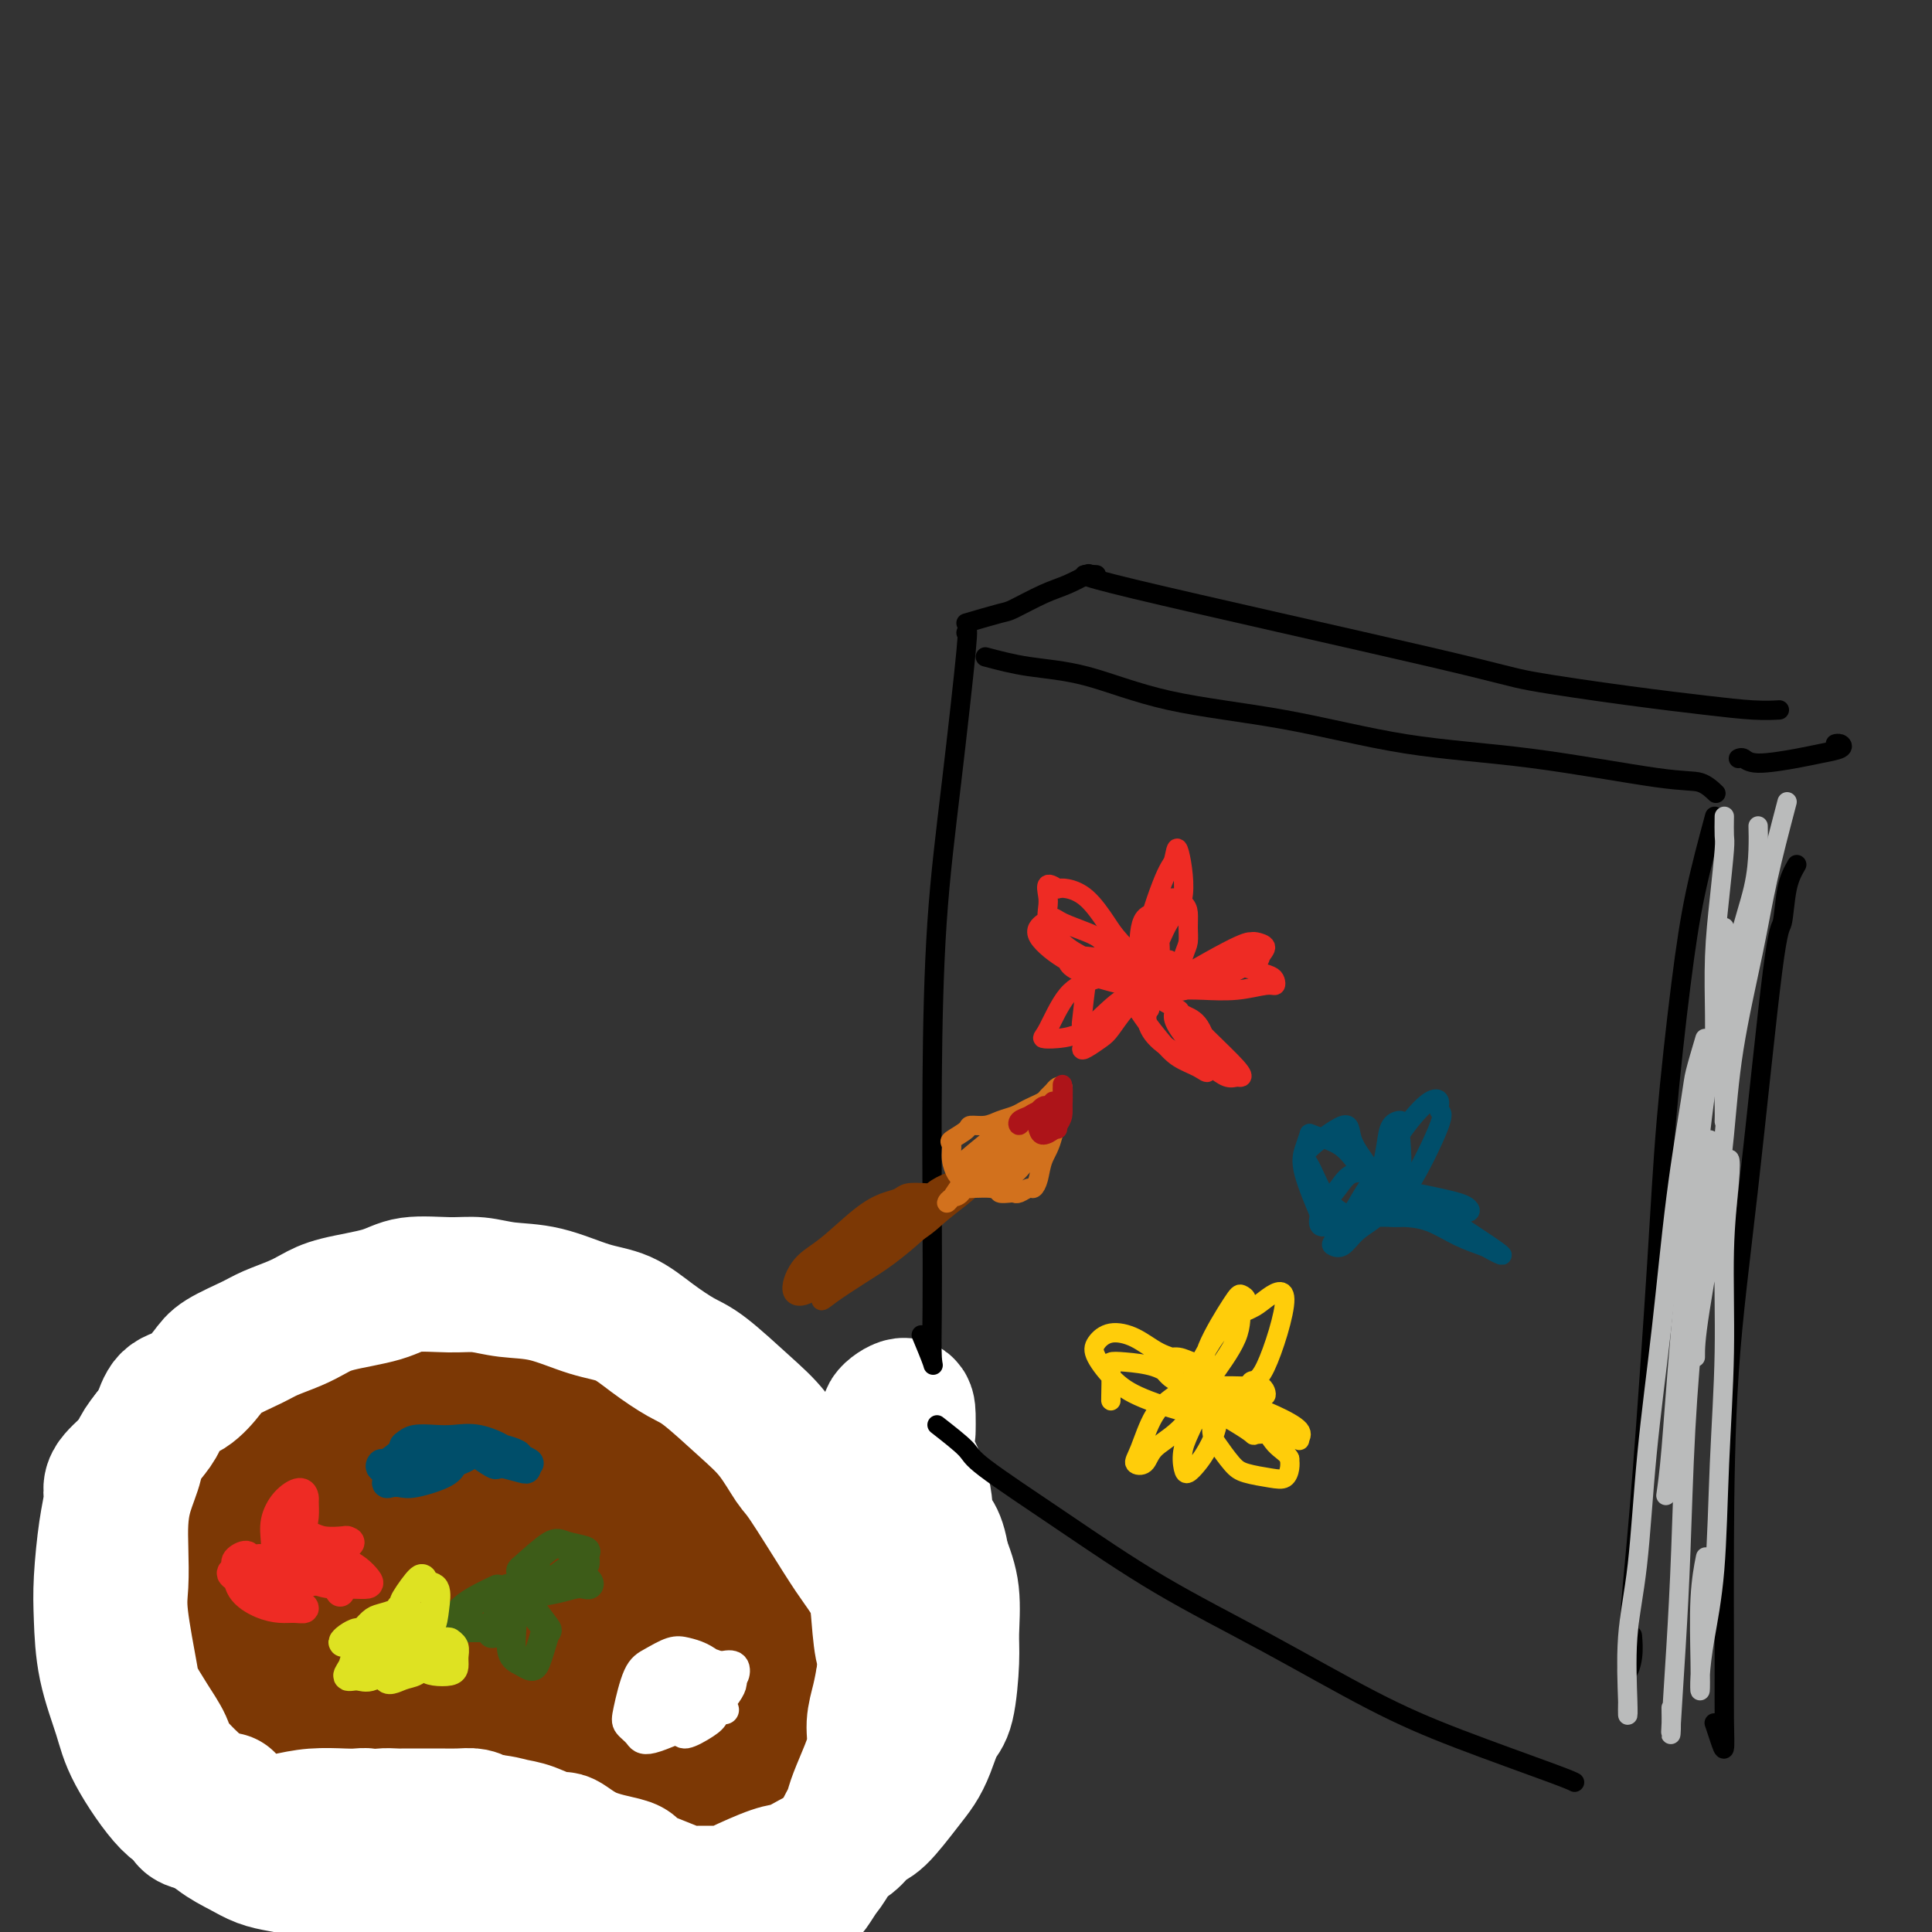 <svg viewBox='0 0 400 400' version='1.1' xmlns='http://www.w3.org/2000/svg' xmlns:xlink='http://www.w3.org/1999/xlink'><rect x="0" y="0" width="400" height="400" fill="#333333" stroke="none"/><g fill='none' stroke='rgb(124,56,5)' stroke-width='28' stroke-linecap='round' stroke-linejoin='round'><path d='M85,292c-2.096,-0.837 -4.193,-1.674 -5,-2c-0.807,-0.326 -0.326,-0.142 -2,0c-1.674,0.142 -5.503,0.242 -7,0c-1.497,-0.242 -0.664,-0.827 -2,0c-1.336,0.827 -4.843,3.065 -7,5c-2.157,1.935 -2.966,3.566 -4,6c-1.034,2.434 -2.293,5.671 -3,10c-0.707,4.329 -0.861,9.749 -1,15c-0.139,5.251 -0.263,10.332 3,18c3.263,7.668 9.914,17.924 16,24c6.086,6.076 11.607,7.972 18,9c6.393,1.028 13.658,1.188 21,1c7.342,-0.188 14.761,-0.725 22,-3c7.239,-2.275 14.296,-6.287 20,-9c5.704,-2.713 10.054,-4.126 13,-8c2.946,-3.874 4.488,-10.210 4,-15c-0.488,-4.790 -3.006,-8.034 -6,-12c-2.994,-3.966 -6.465,-8.652 -11,-14c-4.535,-5.348 -10.134,-11.357 -15,-16c-4.866,-4.643 -8.999,-7.922 -17,-12c-8.001,-4.078 -19.869,-8.957 -28,-11c-8.131,-2.043 -12.526,-1.252 -17,0c-4.474,1.252 -9.026,2.964 -13,5c-3.974,2.036 -7.368,4.394 -10,8c-2.632,3.606 -4.502,8.458 -6,13c-1.498,4.542 -2.624,8.774 -2,17c0.624,8.226 2.999,20.444 6,28c3.001,7.556 6.629,10.448 11,13c4.371,2.552 9.484,4.764 16,6c6.516,1.236 14.433,1.496 22,1c7.567,-0.496 14.783,-1.748 22,-3'/><path d='M123,366c10.330,-1.586 14.157,-4.552 19,-9c4.843,-4.448 10.704,-10.380 13,-15c2.296,-4.620 1.029,-7.930 -1,-12c-2.029,-4.070 -4.820,-8.901 -9,-14c-4.180,-5.099 -9.749,-10.468 -15,-15c-5.251,-4.532 -10.182,-8.229 -19,-11c-8.818,-2.771 -21.522,-4.615 -30,-3c-8.478,1.615 -12.730,6.690 -16,12c-3.270,5.310 -5.559,10.856 -7,17c-1.441,6.144 -2.034,12.888 -1,19c1.034,6.112 3.695,11.593 8,16c4.305,4.407 10.255,7.741 16,10c5.745,2.259 11.286,3.442 20,2c8.714,-1.442 20.600,-5.508 28,-9c7.400,-3.492 10.315,-6.411 12,-10c1.685,-3.589 2.142,-7.849 1,-12c-1.142,-4.151 -3.883,-8.193 -8,-12c-4.117,-3.807 -9.610,-7.377 -15,-11c-5.390,-3.623 -10.676,-7.298 -18,-8c-7.324,-0.702 -16.685,1.569 -22,5c-5.315,3.431 -6.583,8.023 -7,13c-0.417,4.977 0.018,10.339 2,15c1.982,4.661 5.512,8.621 10,11c4.488,2.379 9.934,3.178 15,4c5.066,0.822 9.753,1.669 15,0c5.247,-1.669 11.055,-5.854 14,-9c2.945,-3.146 3.027,-5.255 2,-8c-1.027,-2.745 -3.162,-6.128 -6,-9c-2.838,-2.872 -6.380,-5.235 -10,-7c-3.620,-1.765 -7.320,-2.933 -11,-2c-3.680,0.933 -7.340,3.966 -11,7'/><path d='M92,321c-2.197,3.016 -2.191,7.057 -2,10c0.191,2.943 0.565,4.787 2,7c1.435,2.213 3.930,4.796 6,6c2.070,1.204 3.716,1.029 6,1c2.284,-0.029 5.207,0.088 7,-1c1.793,-1.088 2.457,-3.382 2,-6c-0.457,-2.618 -2.033,-5.561 -4,-8c-1.967,-2.439 -4.323,-4.373 -7,-6c-2.677,-1.627 -5.676,-2.947 -8,-3c-2.324,-0.053 -3.975,1.163 -5,3c-1.025,1.837 -1.424,4.297 0,8c1.424,3.703 4.670,8.650 8,11c3.330,2.350 6.742,2.104 10,2c3.258,-0.104 6.361,-0.067 9,-1c2.639,-0.933 4.812,-2.836 6,-5c1.188,-2.164 1.390,-4.588 0,-7c-1.390,-2.412 -4.370,-4.811 -7,-7c-2.630,-2.189 -4.908,-4.169 -9,-5c-4.092,-0.831 -9.998,-0.512 -13,1c-3.002,1.512 -3.100,4.217 -3,7c0.100,2.783 0.398,5.643 2,8c1.602,2.357 4.508,4.212 9,7c4.492,2.788 10.569,6.511 13,8c2.431,1.489 1.215,0.745 0,0'/></g>
<g fill='none' stroke='rgb(255,255,255)' stroke-width='28' stroke-linecap='round' stroke-linejoin='round'><path d='M26,304c-0.726,0.679 -1.452,1.359 -2,2c-0.548,0.641 -0.918,1.244 -1,2c-0.082,0.756 0.123,1.664 0,3c-0.123,1.336 -0.573,3.101 -1,6c-0.427,2.899 -0.831,6.934 -1,10c-0.169,3.066 -0.104,5.165 0,8c0.104,2.835 0.245,6.406 1,10c0.755,3.594 2.122,7.210 3,10c0.878,2.790 1.266,4.753 3,8c1.734,3.247 4.812,7.777 7,10c2.188,2.223 3.484,2.140 5,3c1.516,0.860 3.251,2.663 5,4c1.749,1.337 3.511,2.207 5,3c1.489,0.793 2.705,1.509 4,2c1.295,0.491 2.668,0.758 4,1c1.332,0.242 2.622,0.460 4,1c1.378,0.540 2.844,1.403 4,2c1.156,0.597 2.002,0.930 3,1c0.998,0.070 2.147,-0.121 3,0c0.853,0.121 1.411,0.554 2,1c0.589,0.446 1.210,0.904 2,1c0.790,0.096 1.748,-0.170 3,0c1.252,0.170 2.796,0.778 4,1c1.204,0.222 2.066,0.060 3,0c0.934,-0.060 1.938,-0.016 3,0c1.062,0.016 2.182,0.004 3,0c0.818,-0.004 1.336,-0.001 2,0c0.664,0.001 1.476,0.000 3,0c1.524,-0.000 3.762,-0.000 6,0'/><path d='M103,393c5.955,0.626 3.843,0.692 4,1c0.157,0.308 2.583,0.857 4,1c1.417,0.143 1.824,-0.120 3,0c1.176,0.120 3.120,0.624 5,1c1.880,0.376 3.696,0.622 5,1c1.304,0.378 2.097,0.886 4,1c1.903,0.114 4.915,-0.166 7,0c2.085,0.166 3.244,0.776 4,1c0.756,0.224 1.108,0.060 2,0c0.892,-0.060 2.323,-0.017 3,0c0.677,0.017 0.599,0.006 1,0c0.401,-0.006 1.282,-0.008 2,0c0.718,0.008 1.273,0.027 2,0c0.727,-0.027 1.625,-0.100 2,0c0.375,0.100 0.226,0.375 1,0c0.774,-0.375 2.472,-1.398 4,-2c1.528,-0.602 2.884,-0.784 4,-1c1.116,-0.216 1.990,-0.468 3,-1c1.010,-0.532 2.157,-1.345 3,-2c0.843,-0.655 1.381,-1.151 2,-2c0.619,-0.849 1.317,-2.049 2,-3c0.683,-0.951 1.351,-1.652 2,-3c0.649,-1.348 1.278,-3.343 2,-5c0.722,-1.657 1.538,-2.977 2,-4c0.462,-1.023 0.572,-1.749 1,-3c0.428,-1.251 1.176,-3.026 2,-5c0.824,-1.974 1.726,-4.148 2,-6c0.274,-1.852 -0.080,-3.383 0,-5c0.080,-1.617 0.594,-3.319 1,-5c0.406,-1.681 0.703,-3.340 1,-5'/><path d='M183,347c1.138,-5.274 0.482,-3.957 0,-5c-0.482,-1.043 -0.791,-4.444 -1,-7c-0.209,-2.556 -0.320,-4.267 -1,-6c-0.680,-1.733 -1.930,-3.488 -3,-5c-1.070,-1.512 -1.959,-2.782 -4,-6c-2.041,-3.218 -5.235,-8.385 -7,-11c-1.765,-2.615 -2.101,-2.677 -3,-4c-0.899,-1.323 -2.360,-3.907 -4,-6c-1.640,-2.093 -3.458,-3.695 -6,-6c-2.542,-2.305 -5.807,-5.312 -8,-7c-2.193,-1.688 -3.315,-2.056 -5,-3c-1.685,-0.944 -3.933,-2.462 -6,-4c-2.067,-1.538 -3.952,-3.095 -6,-4c-2.048,-0.905 -4.259,-1.156 -7,-2c-2.741,-0.844 -6.011,-2.280 -9,-3c-2.989,-0.720 -5.698,-0.723 -8,-1c-2.302,-0.277 -4.198,-0.829 -6,-1c-1.802,-0.171 -3.511,0.037 -6,0c-2.489,-0.037 -5.760,-0.319 -8,0c-2.240,0.319 -3.450,1.241 -6,2c-2.550,0.759 -6.440,1.357 -9,2c-2.560,0.643 -3.788,1.330 -5,2c-1.212,0.670 -2.406,1.322 -4,2c-1.594,0.678 -3.587,1.383 -5,2c-1.413,0.617 -2.245,1.146 -4,2c-1.755,0.854 -4.434,2.031 -6,3c-1.566,0.969 -2.019,1.729 -3,3c-0.981,1.271 -2.490,3.052 -4,4c-1.510,0.948 -3.022,1.063 -4,2c-0.978,0.937 -1.422,2.696 -2,4c-0.578,1.304 -1.289,2.152 -2,3'/><path d='M31,297c-2.895,3.548 -2.632,4.419 -3,6c-0.368,1.581 -1.369,3.871 -2,6c-0.631,2.129 -0.894,4.098 -1,6c-0.106,1.902 -0.055,3.739 0,6c0.055,2.261 0.114,4.946 0,7c-0.114,2.054 -0.402,3.477 0,7c0.402,3.523 1.493,9.146 2,12c0.507,2.854 0.428,2.939 1,4c0.572,1.061 1.794,3.099 3,5c1.206,1.901 2.398,3.665 3,5c0.602,1.335 0.616,2.241 2,4c1.384,1.759 4.139,4.372 6,6c1.861,1.628 2.827,2.271 4,3c1.173,0.729 2.551,1.544 4,2c1.449,0.456 2.967,0.553 4,1c1.033,0.447 1.579,1.245 3,2c1.421,0.755 3.717,1.468 5,2c1.283,0.532 1.554,0.883 2,1c0.446,0.117 1.068,0.000 2,0c0.932,-0.000 2.174,0.115 3,0c0.826,-0.115 1.237,-0.462 2,-1c0.763,-0.538 1.879,-1.269 3,-2c1.121,-0.731 2.247,-1.464 3,-2c0.753,-0.536 1.134,-0.876 2,-1c0.866,-0.124 2.216,-0.033 3,0c0.784,0.033 1.001,0.008 2,0c0.999,-0.008 2.782,0.001 4,0c1.218,-0.001 1.873,-0.010 3,0c1.127,0.010 2.727,0.041 4,0c1.273,-0.041 2.221,-0.155 3,0c0.779,0.155 1.390,0.577 2,1'/><path d='M100,377c3.977,0.356 4.920,0.746 6,1c1.080,0.254 2.296,0.372 4,1c1.704,0.628 3.895,1.765 5,2c1.105,0.235 1.122,-0.431 2,0c0.878,0.431 2.617,1.960 5,3c2.383,1.040 5.411,1.592 7,2c1.589,0.408 1.738,0.673 2,1c0.262,0.327 0.637,0.714 1,1c0.363,0.286 0.713,0.469 2,1c1.287,0.531 3.509,1.409 5,2c1.491,0.591 2.251,0.894 3,1c0.749,0.106 1.487,0.016 3,0c1.513,-0.016 3.801,0.042 5,0c1.199,-0.042 1.310,-0.186 3,-1c1.690,-0.814 4.959,-2.300 7,-3c2.041,-0.700 2.854,-0.615 4,-1c1.146,-0.385 2.626,-1.240 4,-2c1.374,-0.760 2.644,-1.424 4,-2c1.356,-0.576 2.800,-1.063 4,-2c1.200,-0.937 2.156,-2.325 3,-3c0.844,-0.675 1.577,-0.639 3,-2c1.423,-1.361 3.537,-4.119 5,-6c1.463,-1.881 2.277,-2.884 3,-4c0.723,-1.116 1.356,-2.346 2,-4c0.644,-1.654 1.298,-3.732 2,-5c0.702,-1.268 1.450,-1.727 2,-4c0.550,-2.273 0.900,-6.362 1,-9c0.100,-2.638 -0.050,-3.826 0,-6c0.050,-2.174 0.300,-5.336 0,-8c-0.300,-2.664 -1.150,-4.832 -2,-7'/><path d='M195,323c-0.832,-5.928 -2.412,-5.747 -3,-7c-0.588,-1.253 -0.186,-3.938 -1,-7c-0.814,-3.062 -2.845,-6.501 -4,-9c-1.155,-2.499 -1.434,-4.060 -2,-5c-0.566,-0.940 -1.420,-1.260 -1,-2c0.420,-0.740 2.112,-1.899 3,-2c0.888,-0.101 0.970,0.858 1,2c0.030,1.142 0.009,2.469 0,3c-0.009,0.531 -0.004,0.265 0,0'/><path d='M76,379c0.012,-0.340 0.025,-0.679 0,-1c-0.025,-0.321 -0.087,-0.623 0,-1c0.087,-0.377 0.325,-0.830 0,-1c-0.325,-0.170 -1.212,-0.056 -2,0c-0.788,0.056 -1.475,0.055 -3,0c-1.525,-0.055 -3.887,-0.163 -6,0c-2.113,0.163 -3.976,0.597 -6,1c-2.024,0.403 -4.208,0.777 -7,1c-2.792,0.223 -6.192,0.297 -9,0c-2.808,-0.297 -5.025,-0.965 -4,-2c1.025,-1.035 5.293,-2.439 7,-3c1.707,-0.561 0.854,-0.281 0,0'/></g>
<g fill='none' stroke='rgb(255,255,255)' stroke-width='6' stroke-linecap='round' stroke-linejoin='round'><path d='M131,353c1.547,-1.155 3.094,-2.309 4,-3c0.906,-0.691 1.171,-0.917 2,-1c0.829,-0.083 2.223,-0.022 3,0c0.777,0.022 0.936,0.006 1,0c0.064,-0.006 0.032,-0.003 0,0'/><path d='M150,354c-2.348,-1.161 -4.696,-2.323 -6,-3c-1.304,-0.677 -1.564,-0.870 -2,-1c-0.436,-0.130 -1.049,-0.196 -2,0c-0.951,0.196 -2.241,0.654 -3,1c-0.759,0.346 -0.988,0.582 -1,1c-0.012,0.418 0.192,1.020 0,2c-0.192,0.980 -0.780,2.338 0,3c0.780,0.662 2.929,0.628 4,1c1.071,0.372 1.063,1.149 2,1c0.937,-0.149 2.820,-1.222 4,-2c1.180,-0.778 1.656,-1.259 2,-2c0.344,-0.741 0.556,-1.743 1,-3c0.444,-1.257 1.120,-2.769 1,-4c-0.120,-1.231 -1.036,-2.180 -2,-3c-0.964,-0.820 -1.977,-1.511 -3,-2c-1.023,-0.489 -2.057,-0.776 -3,-1c-0.943,-0.224 -1.796,-0.383 -3,0c-1.204,0.383 -2.761,1.310 -4,2c-1.239,0.690 -2.160,1.144 -3,3c-0.840,1.856 -1.598,5.112 -2,7c-0.402,1.888 -0.449,2.406 0,3c0.449,0.594 1.393,1.263 2,2c0.607,0.737 0.878,1.540 3,1c2.122,-0.540 6.094,-2.425 8,-3c1.906,-0.575 1.746,0.158 3,-1c1.254,-1.158 3.924,-4.207 5,-6c1.076,-1.793 0.559,-2.329 0,-3c-0.559,-0.671 -1.160,-1.477 -2,-2c-0.840,-0.523 -1.920,-0.761 -3,-1'/><path d='M146,344c-1.995,-0.758 -4.483,0.346 -6,1c-1.517,0.654 -2.062,0.859 -3,2c-0.938,1.141 -2.269,3.219 -3,5c-0.731,1.781 -0.862,3.265 -1,4c-0.138,0.735 -0.282,0.721 0,1c0.282,0.279 0.992,0.852 4,0c3.008,-0.852 8.316,-3.130 11,-5c2.684,-1.870 2.744,-3.333 3,-4c0.256,-0.667 0.708,-0.538 1,-1c0.292,-0.462 0.425,-1.516 0,-2c-0.425,-0.484 -1.407,-0.400 -3,0c-1.593,0.400 -3.798,1.114 -5,2c-1.202,0.886 -1.400,1.943 -2,3c-0.600,1.057 -1.601,2.115 -2,3c-0.399,0.885 -0.197,1.596 0,2c0.197,0.404 0.389,0.501 1,0c0.611,-0.501 1.642,-1.600 3,-3c1.358,-1.400 3.044,-3.102 4,-4c0.956,-0.898 1.182,-0.991 1,-1c-0.182,-0.009 -0.770,0.065 -1,0c-0.230,-0.065 -0.100,-0.269 -1,0c-0.900,0.269 -2.830,1.011 -4,2c-1.170,0.989 -1.582,2.224 -2,3c-0.418,0.776 -0.843,1.094 -1,2c-0.157,0.906 -0.045,2.402 0,3c0.045,0.598 0.022,0.299 0,0'/></g>
<g fill='none' stroke='rgb(238,43,36)' stroke-width='6' stroke-linecap='round' stroke-linejoin='round'><path d='M49,325c-0.710,0.248 -1.420,0.495 -1,1c0.420,0.505 1.969,1.267 3,2c1.031,0.733 1.544,1.437 2,2c0.456,0.563 0.854,0.985 1,1c0.146,0.015 0.039,-0.376 0,-1c-0.039,-0.624 -0.008,-1.482 0,-2c0.008,-0.518 -0.005,-0.698 0,-1c0.005,-0.302 0.028,-0.726 0,-1c-0.028,-0.274 -0.106,-0.396 0,-1c0.106,-0.604 0.396,-1.688 0,-2c-0.396,-0.312 -1.479,0.149 -2,0c-0.521,-0.149 -0.482,-0.909 -1,-1c-0.518,-0.091 -1.594,0.487 -2,1c-0.406,0.513 -0.142,0.960 0,2c0.142,1.040 0.162,2.672 1,4c0.838,1.328 2.494,2.352 4,3c1.506,0.648 2.861,0.919 4,1c1.139,0.081 2.062,-0.028 3,0c0.938,0.028 1.891,0.192 2,0c0.109,-0.192 -0.625,-0.741 -1,-1c-0.375,-0.259 -0.392,-0.227 -1,-1c-0.608,-0.773 -1.807,-2.351 -3,-3c-1.193,-0.649 -2.382,-0.370 -3,-1c-0.618,-0.630 -0.666,-2.170 -1,-3c-0.334,-0.830 -0.952,-0.952 -1,-1c-0.048,-0.048 0.476,-0.024 1,0'/><path d='M54,323c-0.833,-1.144 0.585,0.997 2,2c1.415,1.003 2.829,0.868 4,1c1.171,0.132 2.100,0.532 3,1c0.900,0.468 1.772,1.006 1,0c-0.772,-1.006 -3.189,-3.555 -4,-5c-0.811,-1.445 -0.017,-1.786 0,-2c0.017,-0.214 -0.741,-0.301 -1,-1c-0.259,-0.699 -0.017,-2.009 0,-3c0.017,-0.991 -0.192,-1.664 0,-2c0.192,-0.336 0.784,-0.335 1,0c0.216,0.335 0.056,1.002 0,2c-0.056,0.998 -0.009,2.325 0,3c0.009,0.675 -0.022,0.698 0,1c0.022,0.302 0.097,0.883 0,1c-0.097,0.117 -0.365,-0.230 0,-1c0.365,-0.770 1.365,-1.963 2,-3c0.635,-1.037 0.907,-1.920 1,-3c0.093,-1.080 0.007,-2.358 0,-3c-0.007,-0.642 0.065,-0.647 0,-1c-0.065,-0.353 -0.266,-1.055 -1,-1c-0.734,0.055 -2.001,0.865 -3,2c-0.999,1.135 -1.729,2.593 -2,4c-0.271,1.407 -0.083,2.763 0,4c0.083,1.237 0.061,2.356 1,3c0.939,0.644 2.839,0.812 4,1c1.161,0.188 1.582,0.397 3,0c1.418,-0.397 3.834,-1.399 5,-2c1.166,-0.601 1.083,-0.800 1,-1'/><path d='M71,320c2.244,-0.532 1.356,-0.861 1,-1c-0.356,-0.139 -0.178,-0.088 -1,0c-0.822,0.088 -2.644,0.212 -4,0c-1.356,-0.212 -2.246,-0.761 -3,-1c-0.754,-0.239 -1.370,-0.169 -2,0c-0.630,0.169 -1.272,0.438 -1,2c0.272,1.562 1.458,4.416 3,6c1.542,1.584 3.441,1.896 5,2c1.559,0.104 2.778,-0.001 4,0c1.222,0.001 2.447,0.109 3,0c0.553,-0.109 0.433,-0.435 0,-1c-0.433,-0.565 -1.178,-1.369 -2,-2c-0.822,-0.631 -1.719,-1.088 -3,-2c-1.281,-0.912 -2.945,-2.278 -4,-3c-1.055,-0.722 -1.501,-0.798 -2,-1c-0.499,-0.202 -1.051,-0.528 -1,0c0.051,0.528 0.706,1.911 2,4c1.294,2.089 3.227,4.882 4,6c0.773,1.118 0.387,0.559 0,0'/></g>
<g fill='none' stroke='rgb(0,78,106)' stroke-width='6' stroke-linecap='round' stroke-linejoin='round'><path d='M84,300c-1.599,1.297 -3.198,2.594 -4,3c-0.802,0.406 -0.807,-0.080 -1,0c-0.193,0.080 -0.575,0.725 0,1c0.575,0.275 2.106,0.179 3,0c0.894,-0.179 1.153,-0.441 2,-1c0.847,-0.559 2.284,-1.416 3,-2c0.716,-0.584 0.712,-0.897 1,-1c0.288,-0.103 0.870,0.002 1,0c0.130,-0.002 -0.190,-0.112 -1,0c-0.810,0.112 -2.110,0.447 -3,1c-0.890,0.553 -1.371,1.325 -2,2c-0.629,0.675 -1.406,1.254 -2,2c-0.594,0.746 -1.003,1.658 -1,2c0.003,0.342 0.420,0.113 1,0c0.580,-0.113 1.324,-0.110 2,0c0.676,0.110 1.283,0.327 3,0c1.717,-0.327 4.544,-1.198 6,-2c1.456,-0.802 1.542,-1.536 2,-2c0.458,-0.464 1.288,-0.657 2,-1c0.712,-0.343 1.305,-0.834 2,-1c0.695,-0.166 1.493,-0.007 2,0c0.507,0.007 0.724,-0.138 1,0c0.276,0.138 0.610,0.560 1,1c0.390,0.440 0.837,0.900 1,1c0.163,0.100 0.044,-0.159 1,0c0.956,0.159 2.988,0.735 4,1c1.012,0.265 1.003,0.219 1,0c-0.003,-0.219 -0.002,-0.609 0,-1'/><path d='M109,303c1.490,0.126 -0.285,-0.558 -1,-1c-0.715,-0.442 -0.371,-0.641 -1,-1c-0.629,-0.359 -2.232,-0.877 -3,-1c-0.768,-0.123 -0.702,0.151 -1,0c-0.298,-0.151 -0.959,-0.727 -2,-1c-1.041,-0.273 -2.462,-0.244 -3,0c-0.538,0.244 -0.193,0.704 0,1c0.193,0.296 0.233,0.430 1,1c0.767,0.570 2.262,1.577 3,2c0.738,0.423 0.719,0.264 1,0c0.281,-0.264 0.862,-0.631 1,-1c0.138,-0.369 -0.167,-0.740 0,-1c0.167,-0.260 0.806,-0.410 0,-1c-0.806,-0.590 -3.056,-1.619 -5,-2c-1.944,-0.381 -3.582,-0.114 -5,0c-1.418,0.114 -2.616,0.076 -4,0c-1.384,-0.076 -2.954,-0.188 -4,0c-1.046,0.188 -1.569,0.677 -2,1c-0.431,0.323 -0.772,0.480 0,1c0.772,0.520 2.657,1.405 4,2c1.343,0.595 2.145,0.902 3,1c0.855,0.098 1.761,-0.014 2,0c0.239,0.014 -0.191,0.153 0,0c0.191,-0.153 1.004,-0.598 1,-1c-0.004,-0.402 -0.824,-0.763 -1,-1c-0.176,-0.237 0.293,-0.352 0,0c-0.293,0.352 -1.348,1.172 -2,2c-0.652,0.828 -0.901,1.665 -1,2c-0.099,0.335 -0.050,0.167 0,0'/></g>
<g fill='none' stroke='rgb(61,92,24)' stroke-width='6' stroke-linecap='round' stroke-linejoin='round'><path d='M103,329c-1.403,0.674 -2.806,1.347 -4,2c-1.194,0.653 -2.178,1.285 -3,2c-0.822,0.715 -1.480,1.512 -2,2c-0.520,0.488 -0.901,0.667 -1,1c-0.099,0.333 0.085,0.822 0,1c-0.085,0.178 -0.438,0.047 0,0c0.438,-0.047 1.669,-0.009 3,0c1.331,0.009 2.764,-0.012 4,0c1.236,0.012 2.275,0.055 3,0c0.725,-0.055 1.136,-0.209 1,0c-0.136,0.209 -0.819,0.780 -1,1c-0.181,0.220 0.141,0.088 0,0c-0.141,-0.088 -0.747,-0.132 -1,0c-0.253,0.132 -0.155,0.441 0,0c0.155,-0.441 0.367,-1.633 1,-3c0.633,-1.367 1.686,-2.908 2,-4c0.314,-1.092 -0.112,-1.736 0,-2c0.112,-0.264 0.760,-0.148 1,0c0.240,0.148 0.070,0.330 0,1c-0.070,0.670 -0.040,1.830 0,3c0.040,1.170 0.091,2.350 0,4c-0.091,1.650 -0.323,3.768 0,5c0.323,1.232 1.200,1.577 2,2c0.800,0.423 1.523,0.925 2,1c0.477,0.075 0.708,-0.278 1,-1c0.292,-0.722 0.645,-1.812 1,-3c0.355,-1.188 0.711,-2.474 1,-3c0.289,-0.526 0.511,-0.293 0,-1c-0.511,-0.707 -1.756,-2.353 -3,-4'/><path d='M110,333c-0.886,-0.948 -1.601,-0.818 -2,-1c-0.399,-0.182 -0.482,-0.675 -1,-1c-0.518,-0.325 -1.472,-0.482 -2,0c-0.528,0.482 -0.630,1.601 -1,2c-0.370,0.399 -1.009,0.076 -1,0c0.009,-0.076 0.667,0.095 1,0c0.333,-0.095 0.343,-0.456 1,-1c0.657,-0.544 1.962,-1.271 3,-2c1.038,-0.729 1.810,-1.460 3,-2c1.190,-0.540 2.800,-0.891 4,-1c1.200,-0.109 1.991,0.022 3,0c1.009,-0.022 2.235,-0.199 3,0c0.765,0.199 1.068,0.774 1,1c-0.068,0.226 -0.507,0.103 -1,0c-0.493,-0.103 -1.040,-0.184 -2,0c-0.960,0.184 -2.334,0.635 -4,1c-1.666,0.365 -3.624,0.645 -5,1c-1.376,0.355 -2.171,0.785 -3,1c-0.829,0.215 -1.691,0.213 -2,0c-0.309,-0.213 -0.064,-0.639 0,-1c0.064,-0.361 -0.052,-0.659 1,-1c1.052,-0.341 3.272,-0.725 5,-1c1.728,-0.275 2.964,-0.441 4,-1c1.036,-0.559 1.872,-1.512 3,-2c1.128,-0.488 2.548,-0.513 3,-1c0.452,-0.487 -0.064,-1.437 0,-2c0.064,-0.563 0.708,-0.738 0,-1c-0.708,-0.262 -2.768,-0.609 -4,-1c-1.232,-0.391 -1.638,-0.826 -3,0c-1.362,0.826 -3.681,2.913 -6,5'/><path d='M108,325c-0.746,0.772 0.388,0.201 1,0c0.612,-0.201 0.701,-0.031 1,0c0.299,0.031 0.809,-0.076 1,0c0.191,0.076 0.062,0.335 0,1c-0.062,0.665 -0.057,1.737 0,2c0.057,0.263 0.166,-0.281 0,0c-0.166,0.281 -0.608,1.388 -1,2c-0.392,0.612 -0.736,0.729 -1,1c-0.264,0.271 -0.449,0.697 -1,1c-0.551,0.303 -1.468,0.484 -2,1c-0.532,0.516 -0.678,1.368 -1,2c-0.322,0.632 -0.818,1.046 -1,1c-0.182,-0.046 -0.049,-0.551 0,-1c0.049,-0.449 0.014,-0.843 0,-1c-0.014,-0.157 -0.007,-0.079 0,0'/></g>
<g fill='none' stroke='rgb(222,226,34)' stroke-width='6' stroke-linecap='round' stroke-linejoin='round'><path d='M83,338c-1.679,1.085 -3.359,2.171 -5,3c-1.641,0.829 -3.245,1.402 -4,2c-0.755,0.598 -0.662,1.222 -1,2c-0.338,0.778 -1.106,1.709 -1,2c0.106,0.291 1.086,-0.058 2,0c0.914,0.058 1.761,0.523 3,0c1.239,-0.523 2.870,-2.036 4,-3c1.130,-0.964 1.760,-1.381 2,-2c0.240,-0.619 0.088,-1.441 0,-2c-0.088,-0.559 -0.114,-0.855 0,-1c0.114,-0.145 0.368,-0.140 0,0c-0.368,0.140 -1.360,0.416 -2,1c-0.640,0.584 -0.930,1.477 -1,2c-0.070,0.523 0.079,0.677 0,1c-0.079,0.323 -0.386,0.815 0,1c0.386,0.185 1.465,0.061 2,0c0.535,-0.061 0.525,-0.061 1,0c0.475,0.061 1.433,0.181 2,0c0.567,-0.181 0.741,-0.665 1,-1c0.259,-0.335 0.603,-0.522 1,-1c0.397,-0.478 0.847,-1.248 1,-2c0.153,-0.752 0.010,-1.486 0,-2c-0.010,-0.514 0.114,-0.809 0,-1c-0.114,-0.191 -0.465,-0.280 -1,0c-0.535,0.280 -1.255,0.927 -2,1c-0.745,0.073 -1.514,-0.428 -2,0c-0.486,0.428 -0.687,1.785 -1,3c-0.313,1.215 -0.738,2.289 -1,3c-0.262,0.711 -0.361,1.060 0,1c0.361,-0.060 1.180,-0.530 2,-1'/><path d='M83,344c0.666,-0.308 1.831,-2.578 3,-4c1.169,-1.422 2.341,-1.996 3,-3c0.659,-1.004 0.806,-2.437 1,-4c0.194,-1.563 0.434,-3.257 0,-4c-0.434,-0.743 -1.541,-0.535 -2,-1c-0.459,-0.465 -0.271,-1.603 -1,-1c-0.729,0.603 -2.377,2.945 -3,4c-0.623,1.055 -0.221,0.821 0,1c0.221,0.179 0.260,0.769 0,1c-0.260,0.231 -0.818,0.102 -1,0c-0.182,-0.102 0.011,-0.177 0,0c-0.011,0.177 -0.225,0.607 -1,1c-0.775,0.393 -2.109,0.749 -3,1c-0.891,0.251 -1.339,0.397 -2,1c-0.661,0.603 -1.535,1.664 -2,2c-0.465,0.336 -0.523,-0.053 -1,0c-0.477,0.053 -1.374,0.547 -2,1c-0.626,0.453 -0.980,0.863 -1,1c-0.020,0.137 0.296,-0.001 1,0c0.704,0.001 1.797,0.140 3,0c1.203,-0.140 2.515,-0.559 4,-1c1.485,-0.441 3.142,-0.902 4,-1c0.858,-0.098 0.916,0.168 1,0c0.084,-0.168 0.194,-0.771 0,-1c-0.194,-0.229 -0.693,-0.083 -1,0c-0.307,0.083 -0.423,0.105 -1,1c-0.577,0.895 -1.617,2.664 -2,4c-0.383,1.336 -0.109,2.239 0,3c0.109,0.761 0.055,1.381 0,2'/><path d='M80,347c0.063,1.424 1.721,0.484 3,0c1.279,-0.484 2.178,-0.513 3,-1c0.822,-0.487 1.565,-1.434 2,-2c0.435,-0.566 0.561,-0.752 1,-1c0.439,-0.248 1.192,-0.557 1,-1c-0.192,-0.443 -1.329,-1.019 -2,-1c-0.671,0.019 -0.877,0.633 -1,1c-0.123,0.367 -0.162,0.489 0,1c0.162,0.511 0.527,1.413 1,2c0.473,0.587 1.056,0.858 2,1c0.944,0.142 2.249,0.153 3,0c0.751,-0.153 0.948,-0.472 1,-1c0.052,-0.528 -0.042,-1.267 0,-2c0.042,-0.733 0.221,-1.461 0,-2c-0.221,-0.539 -0.841,-0.890 -1,-1c-0.159,-0.110 0.143,0.022 0,0c-0.143,-0.022 -0.732,-0.198 -1,0c-0.268,0.198 -0.215,0.771 0,1c0.215,0.229 0.594,0.113 1,0c0.406,-0.113 0.840,-0.223 1,0c0.160,0.223 0.046,0.778 0,1c-0.046,0.222 -0.023,0.111 0,0'/></g>
<g fill='none' stroke='rgb(0,0,0)' stroke-width='4' stroke-linecap='round' stroke-linejoin='round'><path d='M200,131c0.257,-0.694 0.514,-1.387 0,4c-0.514,5.387 -1.798,16.856 -3,27c-1.202,10.144 -2.323,18.963 -3,29c-0.677,10.037 -0.912,21.293 -1,32c-0.088,10.707 -0.031,20.864 0,29c0.031,8.136 0.036,14.249 0,19c-0.036,4.751 -0.113,8.139 0,10c0.113,1.861 0.415,2.193 0,1c-0.415,-1.193 -1.547,-3.912 -2,-5c-0.453,-1.088 -0.226,-0.544 0,0'/><path d='M194,295c2.443,1.908 4.886,3.817 6,5c1.114,1.183 0.899,1.641 4,4c3.101,2.359 9.517,6.620 16,11c6.483,4.380 13.032,8.879 20,13c6.968,4.121 14.354,7.864 22,12c7.646,4.136 15.552,8.663 22,12c6.448,3.337 11.440,5.482 18,8c6.560,2.518 14.689,5.409 19,7c4.311,1.591 4.803,1.883 5,2c0.197,0.117 0.098,0.058 0,0'/><path d='M204,136c2.809,0.748 5.617,1.496 9,2c3.383,0.504 7.340,0.766 12,2c4.660,1.234 10.024,3.442 17,5c6.976,1.558 15.566,2.468 24,4c8.434,1.532 16.712,3.686 25,5c8.288,1.314 16.585,1.789 26,3c9.415,1.211 19.946,3.160 26,4c6.054,0.840 7.630,0.572 9,1c1.370,0.428 2.534,1.551 3,2c0.466,0.449 0.233,0.225 0,0'/><path d='M355,169c-1.431,5.298 -2.862,10.597 -4,16c-1.138,5.403 -1.982,10.911 -3,19c-1.018,8.089 -2.210,18.760 -3,28c-0.790,9.240 -1.179,17.049 -2,30c-0.821,12.951 -2.072,31.042 -3,43c-0.928,11.958 -1.531,17.781 -2,23c-0.469,5.219 -0.805,9.832 -1,13c-0.195,3.168 -0.248,4.890 0,5c0.248,0.110 0.798,-1.394 1,-3c0.202,-1.606 0.058,-3.316 0,-4c-0.058,-0.684 -0.029,-0.342 0,0'/><path d='M372,179c-0.760,1.324 -1.520,2.647 -2,5c-0.480,2.353 -0.678,5.734 -1,7c-0.322,1.266 -0.766,0.416 -2,10c-1.234,9.584 -3.259,29.601 -5,45c-1.741,15.399 -3.198,26.181 -4,38c-0.802,11.819 -0.950,24.675 -1,35c-0.050,10.325 -0.003,18.118 0,24c0.003,5.882 -0.038,9.852 0,13c0.038,3.148 0.154,5.473 0,6c-0.154,0.527 -0.580,-0.743 -1,-2c-0.420,-1.257 -0.834,-2.502 -1,-3c-0.166,-0.498 -0.083,-0.249 0,0'/><path d='M200,129c2.769,-0.811 5.538,-1.622 7,-2c1.462,-0.378 1.618,-0.322 3,-1c1.382,-0.678 3.989,-2.089 6,-3c2.011,-0.911 3.426,-1.322 5,-2c1.574,-0.678 3.307,-1.622 4,-2c0.693,-0.378 0.347,-0.189 0,0'/><path d='M227,119c-3.023,-0.186 -6.045,-0.373 8,3c14.045,3.373 45.158,10.305 61,14c15.842,3.695 16.414,4.153 21,5c4.586,0.847 13.188,2.083 20,3c6.813,0.917 11.836,1.514 16,2c4.164,0.486 7.467,0.862 10,1c2.533,0.138 4.295,0.040 5,0c0.705,-0.040 0.352,-0.020 0,0'/><path d='M360,157c-0.079,0.037 -0.157,0.073 0,0c0.157,-0.073 0.551,-0.257 1,0c0.449,0.257 0.955,0.955 3,1c2.045,0.045 5.630,-0.562 8,-1c2.370,-0.438 3.525,-0.706 5,-1c1.475,-0.294 3.272,-0.615 4,-1c0.728,-0.385 0.388,-0.834 0,-1c-0.388,-0.166 -0.825,-0.047 -1,0c-0.175,0.047 -0.087,0.024 0,0'/></g>
<g fill='none' stroke='rgb(238,43,36)' stroke-width='4' stroke-linecap='round' stroke-linejoin='round'><path d='M235,203c-2.058,-0.403 -4.116,-0.805 -5,-1c-0.884,-0.195 -0.592,-0.182 -1,0c-0.408,0.182 -1.514,0.533 -3,1c-1.486,0.467 -3.351,1.051 -5,3c-1.649,1.949 -3.080,5.263 -4,7c-0.920,1.737 -1.327,1.898 -1,2c0.327,0.102 1.388,0.145 3,0c1.612,-0.145 3.776,-0.479 6,-2c2.224,-1.521 4.509,-4.228 7,-6c2.491,-1.772 5.189,-2.607 7,-4c1.811,-1.393 2.735,-3.342 3,-4c0.265,-0.658 -0.129,-0.026 -1,1c-0.871,1.026 -2.218,2.445 -4,4c-1.782,1.555 -3.998,3.247 -6,5c-2.002,1.753 -3.789,3.566 -5,5c-1.211,1.434 -1.846,2.490 -2,3c-0.154,0.510 0.174,0.473 1,0c0.826,-0.473 2.152,-1.381 3,-2c0.848,-0.619 1.220,-0.949 2,-2c0.780,-1.051 1.967,-2.825 3,-4c1.033,-1.175 1.910,-1.752 2,-2c0.090,-0.248 -0.608,-0.168 -1,0c-0.392,0.168 -0.480,0.424 -1,1c-0.520,0.576 -1.474,1.472 -2,2c-0.526,0.528 -0.626,0.688 -1,1c-0.374,0.312 -1.024,0.776 -1,1c0.024,0.224 0.721,0.207 1,0c0.279,-0.207 0.139,-0.603 0,-1'/><path d='M230,211c-0.644,0.428 0.245,-0.502 1,-1c0.755,-0.498 1.376,-0.565 2,-1c0.624,-0.435 1.250,-1.239 2,-2c0.750,-0.761 1.622,-1.481 2,-2c0.378,-0.519 0.261,-0.838 0,-1c-0.261,-0.162 -0.665,-0.167 -1,0c-0.335,0.167 -0.602,0.506 -1,1c-0.398,0.494 -0.926,1.143 0,3c0.926,1.857 3.305,4.923 5,7c1.695,2.077 2.704,3.167 4,4c1.296,0.833 2.878,1.411 4,2c1.122,0.589 1.782,1.188 2,1c0.218,-0.188 -0.007,-1.165 0,-2c0.007,-0.835 0.247,-1.528 0,-3c-0.247,-1.472 -0.980,-3.722 -2,-5c-1.020,-1.278 -2.327,-1.584 -3,-2c-0.673,-0.416 -0.711,-0.943 -1,-1c-0.289,-0.057 -0.828,0.357 -1,1c-0.172,0.643 0.023,1.517 1,3c0.977,1.483 2.734,3.575 4,5c1.266,1.425 2.039,2.183 3,3c0.961,0.817 2.108,1.692 3,2c0.892,0.308 1.527,0.050 2,0c0.473,-0.050 0.784,0.110 1,0c0.216,-0.110 0.339,-0.490 -1,-2c-1.339,-1.510 -4.138,-4.150 -6,-6c-1.862,-1.850 -2.788,-2.908 -4,-4c-1.212,-1.092 -2.711,-2.217 -4,-3c-1.289,-0.783 -2.368,-1.224 -3,-1c-0.632,0.224 -0.816,1.112 -1,2'/><path d='M238,209c-0.787,0.853 -0.753,2.486 0,4c0.753,1.514 2.225,2.907 4,4c1.775,1.093 3.853,1.884 5,2c1.147,0.116 1.363,-0.445 2,0c0.637,0.445 1.694,1.894 0,-1c-1.694,-2.894 -6.139,-10.132 -8,-13c-1.861,-2.868 -1.140,-1.367 -1,-1c0.140,0.367 -0.303,-0.400 -1,-1c-0.697,-0.600 -1.647,-1.033 -2,-1c-0.353,0.033 -0.107,0.531 0,1c0.107,0.469 0.077,0.910 0,1c-0.077,0.090 -0.200,-0.171 0,0c0.200,0.171 0.722,0.774 2,1c1.278,0.226 3.313,0.075 5,0c1.687,-0.075 3.027,-0.076 5,0c1.973,0.076 4.580,0.227 7,0c2.420,-0.227 4.654,-0.834 6,-1c1.346,-0.166 1.802,0.109 2,0c0.198,-0.109 0.136,-0.602 0,-1c-0.136,-0.398 -0.347,-0.703 -1,-1c-0.653,-0.297 -1.750,-0.587 -3,-1c-1.250,-0.413 -2.654,-0.948 -5,-1c-2.346,-0.052 -5.633,0.377 -8,1c-2.367,0.623 -3.813,1.438 -5,2c-1.187,0.562 -2.114,0.872 -2,1c0.114,0.128 1.268,0.076 2,0c0.732,-0.076 1.043,-0.174 2,0c0.957,0.174 2.559,0.621 5,0c2.441,-0.621 5.720,-2.311 9,-4'/><path d='M258,200c3.064,-0.812 2.725,-1.343 3,-2c0.275,-0.657 1.162,-1.442 1,-2c-0.162,-0.558 -1.375,-0.889 -2,-1c-0.625,-0.111 -0.661,-0.002 -1,0c-0.339,0.002 -0.979,-0.103 -5,2c-4.021,2.103 -11.423,6.415 -14,8c-2.577,1.585 -0.331,0.442 1,0c1.331,-0.442 1.746,-0.184 2,0c0.254,0.184 0.345,0.294 2,0c1.655,-0.294 4.872,-0.993 7,-2c2.128,-1.007 3.167,-2.323 4,-3c0.833,-0.677 1.462,-0.717 2,-1c0.538,-0.283 0.986,-0.810 1,-1c0.014,-0.190 -0.405,-0.044 -1,0c-0.595,0.044 -1.364,-0.015 -3,1c-1.636,1.015 -4.138,3.105 -6,4c-1.862,0.895 -3.085,0.595 -4,1c-0.915,0.405 -1.521,1.514 -2,2c-0.479,0.486 -0.832,0.349 -1,0c-0.168,-0.349 -0.150,-0.911 0,-1c0.150,-0.089 0.433,0.296 1,-1c0.567,-1.296 1.418,-4.272 2,-6c0.582,-1.728 0.893,-2.206 1,-3c0.107,-0.794 0.008,-1.902 0,-3c-0.008,-1.098 0.076,-2.184 0,-3c-0.076,-0.816 -0.310,-1.362 -1,-2c-0.690,-0.638 -1.834,-1.367 -3,-1c-1.166,0.367 -2.352,1.830 -3,3c-0.648,1.170 -0.756,2.049 -1,3c-0.244,0.951 -0.622,1.976 -1,3'/><path d='M237,195c-0.860,1.763 -0.510,1.670 0,2c0.510,0.330 1.181,1.083 2,0c0.819,-1.083 1.785,-4.003 3,-6c1.215,-1.997 2.678,-3.072 3,-6c0.322,-2.928 -0.498,-7.710 -1,-9c-0.502,-1.290 -0.685,0.911 -1,2c-0.315,1.089 -0.761,1.068 -2,4c-1.239,2.932 -3.271,8.819 -4,13c-0.729,4.181 -0.153,6.655 0,8c0.153,1.345 -0.115,1.561 0,2c0.115,0.439 0.615,1.102 1,1c0.385,-0.102 0.655,-0.970 1,-2c0.345,-1.030 0.765,-2.222 1,-4c0.235,-1.778 0.284,-4.142 0,-6c-0.284,-1.858 -0.900,-3.212 -1,-4c-0.100,-0.788 0.316,-1.011 0,-1c-0.316,0.011 -1.363,0.257 -2,1c-0.637,0.743 -0.865,1.985 -1,3c-0.135,1.015 -0.179,1.803 0,3c0.179,1.197 0.581,2.802 1,4c0.419,1.198 0.854,1.989 1,2c0.146,0.011 0.003,-0.756 0,-1c-0.003,-0.244 0.133,0.036 -1,-1c-1.133,-1.036 -3.536,-3.388 -5,-5c-1.464,-1.612 -1.990,-2.484 -3,-4c-1.010,-1.516 -2.503,-3.677 -4,-5c-1.497,-1.323 -2.999,-1.806 -4,-2c-1.001,-0.194 -1.500,-0.097 -2,0'/><path d='M219,184c-3.190,-2.254 -2.164,0.112 -2,2c0.164,1.888 -0.535,3.299 0,5c0.535,1.701 2.305,3.694 4,5c1.695,1.306 3.316,1.927 5,3c1.684,1.073 3.430,2.599 4,2c0.570,-0.599 -0.034,-3.321 -1,-5c-0.966,-1.679 -2.292,-2.314 -4,-3c-1.708,-0.686 -3.799,-1.425 -5,-2c-1.201,-0.575 -1.512,-0.988 -2,-1c-0.488,-0.012 -1.153,0.378 -2,1c-0.847,0.622 -1.878,1.477 -1,3c0.878,1.523 3.664,3.715 6,5c2.336,1.285 4.223,1.661 6,2c1.777,0.339 3.445,0.639 5,1c1.555,0.361 2.998,0.784 4,1c1.002,0.216 1.562,0.226 2,0c0.438,-0.226 0.752,-0.688 0,-1c-0.752,-0.312 -2.570,-0.474 -4,-1c-1.430,-0.526 -2.472,-1.417 -4,-2c-1.528,-0.583 -3.543,-0.857 -5,-1c-1.457,-0.143 -2.355,-0.153 -3,0c-0.645,0.153 -1.037,0.471 -1,1c0.037,0.529 0.502,1.270 2,2c1.498,0.730 4.029,1.450 6,2c1.971,0.550 3.382,0.929 5,1c1.618,0.071 3.444,-0.167 5,0c1.556,0.167 2.842,0.737 4,1c1.158,0.263 2.188,0.218 2,0c-0.188,-0.218 -1.594,-0.609 -3,-1'/><path d='M242,204c2.340,0.282 -1.309,-0.513 -4,-1c-2.691,-0.487 -4.423,-0.665 -6,-1c-1.577,-0.335 -2.997,-0.827 -4,-1c-1.003,-0.173 -1.588,-0.026 -2,0c-0.412,0.026 -0.649,-0.070 -1,2c-0.351,2.070 -0.814,6.306 -1,8c-0.186,1.694 -0.093,0.847 0,0'/></g>
<g fill='none' stroke='rgb(255,205,10)' stroke-width='4' stroke-linecap='round' stroke-linejoin='round'><path d='M250,286c-1.451,0.267 -2.902,0.534 -4,1c-1.098,0.466 -1.843,1.132 -3,2c-1.157,0.868 -2.727,1.936 -4,4c-1.273,2.064 -2.250,5.122 -3,7c-0.750,1.878 -1.273,2.577 -1,3c0.273,0.423 1.341,0.570 2,0c0.659,-0.570 0.909,-1.857 2,-3c1.091,-1.143 3.022,-2.141 5,-4c1.978,-1.859 4.003,-4.578 5,-6c0.997,-1.422 0.968,-1.546 1,-2c0.032,-0.454 0.127,-1.236 0,-1c-0.127,0.236 -0.477,1.490 -1,3c-0.523,1.510 -1.220,3.275 -2,5c-0.780,1.725 -1.643,3.411 -2,5c-0.357,1.589 -0.208,3.081 0,4c0.208,0.919 0.473,1.266 1,1c0.527,-0.266 1.314,-1.145 2,-2c0.686,-0.855 1.269,-1.687 2,-3c0.731,-1.313 1.609,-3.108 2,-5c0.391,-1.892 0.296,-3.881 0,-4c-0.296,-0.119 -0.794,1.631 -1,3c-0.206,1.369 -0.120,2.356 0,3c0.120,0.644 0.273,0.945 1,2c0.727,1.055 2.027,2.865 3,4c0.973,1.135 1.620,1.594 3,2c1.380,0.406 3.494,0.758 5,1c1.506,0.242 2.406,0.373 3,0c0.594,-0.373 0.884,-1.249 1,-2c0.116,-0.751 0.058,-1.375 0,-2'/><path d='M267,302c-0.383,-1.062 -1.839,-1.716 -3,-3c-1.161,-1.284 -2.025,-3.198 -4,-5c-1.975,-1.802 -5.060,-3.491 -7,-4c-1.940,-0.509 -2.735,0.164 -4,0c-1.265,-0.164 -3.000,-1.165 -1,0c2.000,1.165 7.736,4.496 10,6c2.264,1.504 1.055,1.183 2,1c0.945,-0.183 4.042,-0.227 6,0c1.958,0.227 2.775,0.723 3,1c0.225,0.277 -0.144,0.333 0,0c0.144,-0.333 0.799,-1.056 0,-2c-0.799,-0.944 -3.053,-2.109 -5,-3c-1.947,-0.891 -3.585,-1.507 -5,-2c-1.415,-0.493 -2.605,-0.865 -4,-1c-1.395,-0.135 -2.994,-0.035 -4,0c-1.006,0.035 -1.419,0.005 -1,0c0.419,-0.005 1.671,0.013 2,0c0.329,-0.013 -0.265,-0.059 1,0c1.265,0.059 4.389,0.222 6,0c1.611,-0.222 1.708,-0.830 2,-1c0.292,-0.170 0.781,0.097 1,0c0.219,-0.097 0.170,-0.559 0,-1c-0.170,-0.441 -0.461,-0.862 -1,-1c-0.539,-0.138 -1.325,0.005 -3,0c-1.675,-0.005 -4.238,-0.159 -6,0c-1.762,0.159 -2.724,0.631 -3,1c-0.276,0.369 0.132,0.635 0,1c-0.132,0.365 -0.805,0.829 -1,1c-0.195,0.171 0.087,0.049 1,0c0.913,-0.049 2.456,-0.024 4,0'/><path d='M253,290c1.186,0.318 2.151,0.114 3,0c0.849,-0.114 1.584,-0.136 2,-1c0.416,-0.864 0.514,-2.569 1,-3c0.486,-0.431 1.359,0.413 3,-3c1.641,-3.413 4.050,-11.081 4,-14c-0.050,-2.919 -2.560,-1.087 -4,0c-1.440,1.087 -1.812,1.429 -3,2c-1.188,0.571 -3.194,1.371 -5,3c-1.806,1.629 -3.412,4.087 -5,7c-1.588,2.913 -3.159,6.282 -4,8c-0.841,1.718 -0.953,1.784 -1,2c-0.047,0.216 -0.028,0.580 1,0c1.028,-0.580 3.065,-2.106 4,-3c0.935,-0.894 0.769,-1.157 2,-3c1.231,-1.843 3.858,-5.264 5,-8c1.142,-2.736 0.799,-4.785 1,-6c0.201,-1.215 0.944,-1.597 1,-2c0.056,-0.403 -0.577,-0.828 -1,-1c-0.423,-0.172 -0.635,-0.092 -2,2c-1.365,2.092 -3.883,6.197 -5,9c-1.117,2.803 -0.832,4.303 -1,6c-0.168,1.697 -0.787,3.589 -1,5c-0.213,1.411 -0.018,2.341 0,3c0.018,0.659 -0.142,1.047 0,1c0.142,-0.047 0.584,-0.528 1,-1c0.416,-0.472 0.804,-0.935 1,-2c0.196,-1.065 0.199,-2.733 0,-4c-0.199,-1.267 -0.599,-2.134 -1,-3'/><path d='M249,284c-0.153,-1.780 -1.037,-1.731 -2,-2c-0.963,-0.269 -2.007,-0.858 -3,-1c-0.993,-0.142 -1.936,0.162 -3,0c-1.064,-0.162 -2.249,-0.790 -2,0c0.249,0.790 1.933,2.998 3,4c1.067,1.002 1.518,0.800 2,1c0.482,0.200 0.994,0.804 2,1c1.006,0.196 2.507,-0.015 3,0c0.493,0.015 -0.022,0.257 0,0c0.022,-0.257 0.582,-1.013 0,-2c-0.582,-0.987 -2.306,-2.206 -4,-3c-1.694,-0.794 -3.357,-1.162 -5,-2c-1.643,-0.838 -3.267,-2.146 -5,-3c-1.733,-0.854 -3.577,-1.254 -5,-1c-1.423,0.254 -2.425,1.164 -3,2c-0.575,0.836 -0.722,1.600 0,3c0.722,1.400 2.313,3.436 4,5c1.687,1.564 3.470,2.655 7,4c3.530,1.345 8.806,2.942 11,3c2.194,0.058 1.304,-1.424 1,-2c-0.304,-0.576 -0.022,-0.246 -1,-1c-0.978,-0.754 -3.215,-2.592 -5,-4c-1.785,-1.408 -3.119,-2.388 -5,-3c-1.881,-0.612 -4.308,-0.858 -6,-1c-1.692,-0.142 -2.650,-0.182 -3,0c-0.350,0.182 -0.094,0.585 0,2c0.094,1.415 0.025,3.843 0,5c-0.025,1.157 -0.007,1.045 0,1c0.007,-0.045 0.004,-0.022 0,0'/></g>
<g fill='none' stroke='rgb(0,78,106)' stroke-width='4' stroke-linecap='round' stroke-linejoin='round'><path d='M288,249c-0.343,-1.995 -0.685,-3.991 -1,-5c-0.315,-1.009 -0.602,-1.032 -1,-1c-0.398,0.032 -0.906,0.120 -2,0c-1.094,-0.120 -2.775,-0.448 -4,0c-1.225,0.448 -1.995,1.673 -3,3c-1.005,1.327 -2.246,2.758 -3,4c-0.754,1.242 -1.020,2.296 -1,3c0.020,0.704 0.325,1.057 1,1c0.675,-0.057 1.719,-0.524 3,-1c1.281,-0.476 2.797,-0.962 4,-2c1.203,-1.038 2.092,-2.630 3,-4c0.908,-1.370 1.835,-2.520 2,-3c0.165,-0.480 -0.432,-0.290 -1,0c-0.568,0.290 -1.106,0.680 -2,2c-0.894,1.320 -2.143,3.572 -3,5c-0.857,1.428 -1.322,2.034 -2,3c-0.678,0.966 -1.570,2.293 -2,3c-0.430,0.707 -0.399,0.795 0,1c0.399,0.205 1.164,0.526 2,0c0.836,-0.526 1.742,-1.900 3,-3c1.258,-1.100 2.866,-1.924 4,-3c1.134,-1.076 1.793,-2.402 2,-3c0.207,-0.598 -0.039,-0.469 0,-1c0.039,-0.531 0.364,-1.722 0,-2c-0.364,-0.278 -1.417,0.356 -2,1c-0.583,0.644 -0.697,1.297 -1,2c-0.303,0.703 -0.794,1.456 -1,2c-0.206,0.544 -0.127,0.878 0,1c0.127,0.122 0.304,0.033 1,0c0.696,-0.033 1.913,-0.009 3,0c1.087,0.009 2.043,0.005 3,0'/><path d='M290,252c2.155,0.075 4.043,0.263 6,1c1.957,0.737 3.983,2.025 6,3c2.017,0.975 4.024,1.638 5,2c0.976,0.362 0.919,0.424 2,1c1.081,0.576 3.299,1.668 1,0c-2.299,-1.668 -9.114,-6.094 -12,-8c-2.886,-1.906 -1.844,-1.293 -2,-1c-0.156,0.293 -1.509,0.264 -3,0c-1.491,-0.264 -3.119,-0.764 -4,-1c-0.881,-0.236 -1.016,-0.207 -1,0c0.016,0.207 0.183,0.592 1,1c0.817,0.408 2.283,0.838 4,1c1.717,0.162 3.685,0.054 5,0c1.315,-0.054 1.977,-0.056 3,0c1.023,0.056 2.406,0.169 3,0c0.594,-0.169 0.400,-0.621 0,-1c-0.400,-0.379 -1.004,-0.684 -2,-1c-0.996,-0.316 -2.384,-0.642 -4,-1c-1.616,-0.358 -3.461,-0.747 -5,-1c-1.539,-0.253 -2.773,-0.369 -4,0c-1.227,0.369 -2.449,1.224 -3,2c-0.551,0.776 -0.432,1.474 0,2c0.432,0.526 1.178,0.881 2,1c0.822,0.119 1.721,0.004 3,0c1.279,-0.004 2.937,0.104 4,0c1.063,-0.104 1.532,-0.420 2,-1c0.468,-0.580 0.934,-1.425 1,-2c0.066,-0.575 -0.267,-0.878 -1,-1c-0.733,-0.122 -1.867,-0.061 -3,0'/><path d='M294,248c-1.483,-0.149 -3.191,-0.022 -4,0c-0.809,0.022 -0.720,-0.061 -1,0c-0.280,0.061 -0.930,0.267 -1,0c-0.070,-0.267 0.442,-1.007 1,-1c0.558,0.007 1.164,0.759 3,-2c1.836,-2.759 4.901,-9.030 6,-12c1.099,-2.970 0.232,-2.637 0,-3c-0.232,-0.363 0.169,-1.420 0,-2c-0.169,-0.580 -0.910,-0.684 -2,0c-1.090,0.684 -2.529,2.156 -4,4c-1.471,1.844 -2.976,4.062 -4,6c-1.024,1.938 -1.569,3.597 -2,6c-0.431,2.403 -0.749,5.549 -1,7c-0.251,1.451 -0.435,1.206 0,1c0.435,-0.206 1.489,-0.373 2,-1c0.511,-0.627 0.478,-1.713 1,-3c0.522,-1.287 1.597,-2.775 2,-5c0.403,-2.225 0.133,-5.188 0,-7c-0.133,-1.812 -0.129,-2.474 0,-3c0.129,-0.526 0.385,-0.915 0,-1c-0.385,-0.085 -1.410,0.136 -2,1c-0.590,0.864 -0.747,2.372 -1,4c-0.253,1.628 -0.604,3.374 -1,5c-0.396,1.626 -0.837,3.130 -1,4c-0.163,0.870 -0.046,1.106 0,1c0.046,-0.106 0.023,-0.553 0,-1'/><path d='M285,246c-0.716,1.890 -0.007,0.116 0,-1c0.007,-1.116 -0.689,-1.574 -1,-2c-0.311,-0.426 -0.236,-0.819 -1,-2c-0.764,-1.181 -2.368,-3.149 -3,-5c-0.632,-1.851 -0.291,-3.586 -2,-3c-1.709,0.586 -5.467,3.492 -7,5c-1.533,1.508 -0.840,1.618 0,3c0.840,1.382 1.826,4.035 3,6c1.174,1.965 2.537,3.243 4,4c1.463,0.757 3.027,0.992 4,1c0.973,0.008 1.357,-0.211 2,-1c0.643,-0.789 1.546,-2.147 1,-4c-0.546,-1.853 -2.542,-4.201 -4,-6c-1.458,-1.799 -2.380,-3.049 -4,-4c-1.620,-0.951 -3.940,-1.602 -5,-2c-1.060,-0.398 -0.861,-0.543 -1,0c-0.139,0.543 -0.614,1.774 -1,3c-0.386,1.226 -0.681,2.445 0,5c0.681,2.555 2.337,6.444 3,8c0.663,1.556 0.331,0.778 0,0'/></g>
<g fill='none' stroke='rgb(124,56,5)' stroke-width='4' stroke-linecap='round' stroke-linejoin='round'><path d='M192,247c-1.527,-0.096 -3.054,-0.192 -4,0c-0.946,0.192 -1.310,0.671 -2,1c-0.690,0.329 -1.707,0.508 -3,1c-1.293,0.492 -2.861,1.298 -5,3c-2.139,1.702 -4.847,4.300 -7,6c-2.153,1.700 -3.749,2.501 -5,4c-1.251,1.499 -2.155,3.696 -2,5c0.155,1.304 1.368,1.715 3,1c1.632,-0.715 3.681,-2.556 6,-4c2.319,-1.444 4.907,-2.492 8,-4c3.093,-1.508 6.691,-3.476 9,-5c2.309,-1.524 3.329,-2.602 5,-4c1.671,-1.398 3.992,-3.115 5,-4c1.008,-0.885 0.703,-0.939 0,-1c-0.703,-0.061 -1.805,-0.130 -3,0c-1.195,0.130 -2.483,0.461 -4,1c-1.517,0.539 -3.264,1.288 -5,2c-1.736,0.712 -3.462,1.386 -6,3c-2.538,1.614 -5.888,4.169 -8,6c-2.112,1.831 -2.987,2.940 -4,4c-1.013,1.060 -2.165,2.073 -3,3c-0.835,0.927 -1.352,1.768 -1,2c0.352,0.232 1.574,-0.147 2,0c0.426,0.147 0.057,0.818 2,0c1.943,-0.818 6.198,-3.126 9,-5c2.802,-1.874 4.151,-3.314 6,-5c1.849,-1.686 4.197,-3.617 6,-5c1.803,-1.383 3.062,-2.219 4,-3c0.938,-0.781 1.554,-1.509 2,-2c0.446,-0.491 0.723,-0.746 1,-1'/><path d='M198,246c2.183,-2.680 -1.859,-1.380 -4,0c-2.141,1.380 -2.382,2.840 -4,4c-1.618,1.160 -4.613,2.019 -7,4c-2.387,1.981 -4.166,5.083 -6,7c-1.834,1.917 -3.721,2.650 -5,4c-1.279,1.350 -1.948,3.316 -2,4c-0.052,0.684 0.514,0.086 2,-1c1.486,-1.086 3.892,-2.659 6,-4c2.108,-1.341 3.918,-2.451 6,-4c2.082,-1.549 4.435,-3.538 6,-5c1.565,-1.462 2.340,-2.397 3,-3c0.660,-0.603 1.204,-0.875 1,-1c-0.204,-0.125 -1.155,-0.103 -2,0c-0.845,0.103 -1.583,0.287 -3,1c-1.417,0.713 -3.514,1.954 -5,3c-1.486,1.046 -2.362,1.897 -4,3c-1.638,1.103 -4.040,2.458 -5,3c-0.960,0.542 -0.480,0.271 0,0'/></g>
<g fill='none' stroke='rgb(210,113,29)' stroke-width='4' stroke-linecap='round' stroke-linejoin='round'><path d='M200,245c-0.341,-0.377 -0.683,-0.754 -1,-1c-0.317,-0.246 -0.610,-0.359 -1,-1c-0.390,-0.641 -0.877,-1.808 -1,-3c-0.123,-1.192 0.120,-2.410 0,-3c-0.120,-0.590 -0.602,-0.553 0,-1c0.602,-0.447 2.286,-1.376 3,-2c0.714,-0.624 0.456,-0.941 1,-1c0.544,-0.059 1.889,0.139 3,0c1.111,-0.139 1.989,-0.615 3,-1c1.011,-0.385 2.155,-0.681 3,-1c0.845,-0.319 1.392,-0.663 2,-1c0.608,-0.337 1.276,-0.668 2,-1c0.724,-0.332 1.504,-0.664 2,-1c0.496,-0.336 0.707,-0.676 1,-1c0.293,-0.324 0.668,-0.631 1,-1c0.332,-0.369 0.622,-0.798 1,-1c0.378,-0.202 0.844,-0.176 1,0c0.156,0.176 0.000,0.501 0,1c-0.000,0.499 0.154,1.173 0,2c-0.154,0.827 -0.615,1.808 -1,3c-0.385,1.192 -0.692,2.596 -1,4'/><path d='M218,235c-0.561,2.470 -1.463,3.646 -2,5c-0.537,1.354 -0.707,2.885 -1,4c-0.293,1.115 -0.707,1.815 -1,2c-0.293,0.185 -0.464,-0.146 -1,0c-0.536,0.146 -1.436,0.768 -2,1c-0.564,0.232 -0.793,0.073 -1,0c-0.207,-0.073 -0.391,-0.059 -1,0c-0.609,0.059 -1.644,0.163 -2,0c-0.356,-0.163 -0.033,-0.594 0,-1c0.033,-0.406 -0.223,-0.787 0,-1c0.223,-0.213 0.924,-0.257 2,-1c1.076,-0.743 2.526,-2.186 3,-3c0.474,-0.814 -0.028,-0.999 0,-1c0.028,-0.001 0.585,0.181 1,0c0.415,-0.181 0.687,-0.724 0,-1c-0.687,-0.276 -2.332,-0.284 -3,0c-0.668,0.284 -0.359,0.862 -1,1c-0.641,0.138 -2.234,-0.162 -3,0c-0.766,0.162 -0.707,0.787 -1,1c-0.293,0.213 -0.938,0.016 -1,0c-0.062,-0.016 0.459,0.150 1,0c0.541,-0.150 1.103,-0.614 2,-1c0.897,-0.386 2.130,-0.692 3,-1c0.870,-0.308 1.378,-0.619 2,-1c0.622,-0.381 1.360,-0.833 2,-1c0.640,-0.167 1.183,-0.048 1,0c-0.183,0.048 -1.091,0.024 -2,0'/><path d='M213,237c0.742,-0.512 -0.904,-0.292 -2,0c-1.096,0.292 -1.643,0.657 -3,1c-1.357,0.343 -3.525,0.665 -5,1c-1.475,0.335 -2.256,0.685 -2,1c0.256,0.315 1.550,0.597 3,0c1.450,-0.597 3.054,-2.072 4,-3c0.946,-0.928 1.232,-1.308 2,-2c0.768,-0.692 2.017,-1.697 3,-2c0.983,-0.303 1.701,0.094 2,0c0.299,-0.094 0.181,-0.679 0,-1c-0.181,-0.321 -0.424,-0.377 -1,0c-0.576,0.377 -1.484,1.186 -2,1c-0.516,-0.186 -0.641,-1.367 -3,0c-2.359,1.367 -6.953,5.281 -9,7c-2.047,1.719 -1.548,1.242 -1,1c0.548,-0.242 1.144,-0.250 1,0c-0.144,0.250 -1.029,0.757 0,0c1.029,-0.757 3.972,-2.777 6,-4c2.028,-1.223 3.143,-1.648 4,-2c0.857,-0.352 1.458,-0.631 2,-1c0.542,-0.369 1.026,-0.830 1,-1c-0.026,-0.170 -0.562,-0.051 -1,0c-0.438,0.051 -0.778,0.033 -1,0c-0.222,-0.033 -0.328,-0.081 -1,0c-0.672,0.081 -1.912,0.291 -3,1c-1.088,0.709 -2.025,1.917 -3,3c-0.975,1.083 -1.987,2.042 -3,3'/><path d='M201,240c-2.088,1.657 -1.309,2.300 -1,3c0.309,0.700 0.147,1.456 0,2c-0.147,0.544 -0.281,0.875 0,1c0.281,0.125 0.975,0.045 2,0c1.025,-0.045 2.380,-0.054 3,0c0.620,0.054 0.504,0.172 1,0c0.496,-0.172 1.605,-0.635 2,-1c0.395,-0.365 0.076,-0.634 0,-1c-0.076,-0.366 0.090,-0.830 0,-1c-0.090,-0.170 -0.437,-0.046 -1,0c-0.563,0.046 -1.342,0.013 -2,0c-0.658,-0.013 -1.193,-0.007 -2,0c-0.807,0.007 -1.885,0.016 -3,1c-1.115,0.984 -2.269,2.945 -3,4c-0.731,1.055 -1.041,1.205 -1,1c0.041,-0.205 0.433,-0.766 1,-1c0.567,-0.234 1.310,-0.143 2,-1c0.690,-0.857 1.326,-2.663 3,-4c1.674,-1.337 4.387,-2.204 6,-3c1.613,-0.796 2.127,-1.522 1,-1c-1.127,0.522 -3.893,2.292 -5,3c-1.107,0.708 -0.553,0.354 0,0'/></g>
<g fill='none' stroke='rgb(173,20,25)' stroke-width='4' stroke-linecap='round' stroke-linejoin='round'><path d='M220,229c-1.946,0.329 -3.892,0.659 -5,1c-1.108,0.341 -1.380,0.694 -2,1c-0.620,0.306 -1.590,0.564 -2,1c-0.410,0.436 -0.261,1.051 0,1c0.261,-0.051 0.633,-0.769 1,-1c0.367,-0.231 0.730,0.024 1,0c0.270,-0.024 0.448,-0.329 1,-1c0.552,-0.671 1.478,-1.709 2,-2c0.522,-0.291 0.638,0.163 1,0c0.362,-0.163 0.969,-0.944 1,-1c0.031,-0.056 -0.514,0.615 -1,1c-0.486,0.385 -0.913,0.486 -1,1c-0.087,0.514 0.167,1.441 0,2c-0.167,0.559 -0.753,0.750 -1,1c-0.247,0.250 -0.153,0.558 0,1c0.153,0.442 0.366,1.016 1,1c0.634,-0.016 1.690,-0.622 2,-1c0.310,-0.378 -0.127,-0.528 0,-1c0.127,-0.472 0.818,-1.267 1,-2c0.182,-0.733 -0.147,-1.406 0,-2c0.147,-0.594 0.769,-1.109 1,-2c0.231,-0.891 0.072,-2.156 0,-2c-0.072,0.156 -0.058,1.734 0,3c0.058,1.266 0.159,2.219 0,3c-0.159,0.781 -0.580,1.391 -1,2'/><path d='M219,233c-0.138,1.344 0.015,0.703 0,0c-0.015,-0.703 -0.200,-1.467 0,-2c0.200,-0.533 0.785,-0.836 1,-2c0.215,-1.164 0.062,-3.190 0,-4c-0.062,-0.810 -0.031,-0.405 0,0'/></g>
<g fill='none' stroke='rgb(186,187,187)' stroke-width='4' stroke-linecap='round' stroke-linejoin='round'><path d='M357,169c-0.022,1.579 -0.044,3.158 0,4c0.044,0.842 0.155,0.948 0,3c-0.155,2.052 -0.578,6.052 -1,10c-0.422,3.948 -0.845,7.846 -1,12c-0.155,4.154 -0.041,8.563 0,12c0.041,3.437 0.011,5.901 0,8c-0.011,2.099 -0.003,3.834 0,5c0.003,1.166 0.001,1.762 0,2c-0.001,0.238 -0.000,0.119 0,0'/><path d='M364,171c0.036,1.459 0.073,2.919 0,5c-0.073,2.081 -0.254,4.784 -1,8c-0.746,3.216 -2.056,6.946 -3,11c-0.944,4.054 -1.521,8.432 -2,13c-0.479,4.568 -0.860,9.328 -1,13c-0.140,3.672 -0.038,6.258 0,8c0.038,1.742 0.011,2.641 0,3c-0.011,0.359 -0.005,0.180 0,0'/><path d='M370,166c-1.459,5.552 -2.918,11.103 -4,16c-1.082,4.897 -1.786,9.138 -3,15c-1.214,5.862 -2.939,13.344 -4,20c-1.061,6.656 -1.460,12.485 -2,18c-0.540,5.515 -1.222,10.716 -2,15c-0.778,4.284 -1.651,7.653 -2,9c-0.349,1.347 -0.175,0.674 0,0'/><path d='M357,192c0.164,1.621 0.328,3.242 0,7c-0.328,3.758 -1.149,9.652 -2,15c-0.851,5.348 -1.731,10.148 -3,21c-1.269,10.852 -2.928,27.754 -4,40c-1.072,12.246 -1.558,19.835 -2,25c-0.442,5.165 -0.841,7.904 -1,9c-0.159,1.096 -0.080,0.548 0,0'/><path d='M353,215c-0.804,2.711 -1.609,5.423 -2,7c-0.391,1.577 -0.369,2.020 -1,6c-0.631,3.980 -1.914,11.498 -3,20c-1.086,8.502 -1.976,17.986 -3,27c-1.024,9.014 -2.183,17.556 -3,26c-0.817,8.444 -1.291,16.791 -2,23c-0.709,6.209 -1.654,10.280 -2,15c-0.346,4.720 -0.093,10.090 0,13c0.093,2.910 0.025,3.360 0,3c-0.025,-0.360 -0.007,-1.532 0,-2c0.007,-0.468 0.004,-0.234 0,0'/><path d='M354,236c0.126,1.904 0.251,3.808 0,5c-0.251,1.192 -0.879,1.671 -1,3c-0.121,1.329 0.266,3.507 0,8c-0.266,4.493 -1.185,11.300 -2,19c-0.815,7.700 -1.525,16.294 -2,25c-0.475,8.706 -0.716,17.523 -1,25c-0.284,7.477 -0.612,13.614 -1,20c-0.388,6.386 -0.836,13.021 -1,16c-0.164,2.979 -0.044,2.302 0,1c0.044,-1.302 0.013,-3.229 0,-4c-0.013,-0.771 -0.006,-0.385 0,0'/><path d='M351,281c-0.008,-1.744 -0.015,-3.488 1,-10c1.015,-6.512 3.053,-17.793 4,-23c0.947,-5.207 0.805,-4.340 1,-5c0.195,-0.660 0.729,-2.846 1,-3c0.271,-0.154 0.281,1.723 0,5c-0.281,3.277 -0.852,7.952 -1,14c-0.148,6.048 0.128,13.467 0,21c-0.128,7.533 -0.661,15.178 -1,23c-0.339,7.822 -0.483,15.822 -1,22c-0.517,6.178 -1.408,10.536 -2,14c-0.592,3.464 -0.887,6.034 -1,8c-0.113,1.966 -0.044,3.328 0,3c0.044,-0.328 0.063,-2.346 0,-6c-0.063,-3.654 -0.209,-8.945 0,-13c0.209,-4.055 0.774,-6.873 1,-8c0.226,-1.127 0.113,-0.564 0,0'/></g>
</svg>